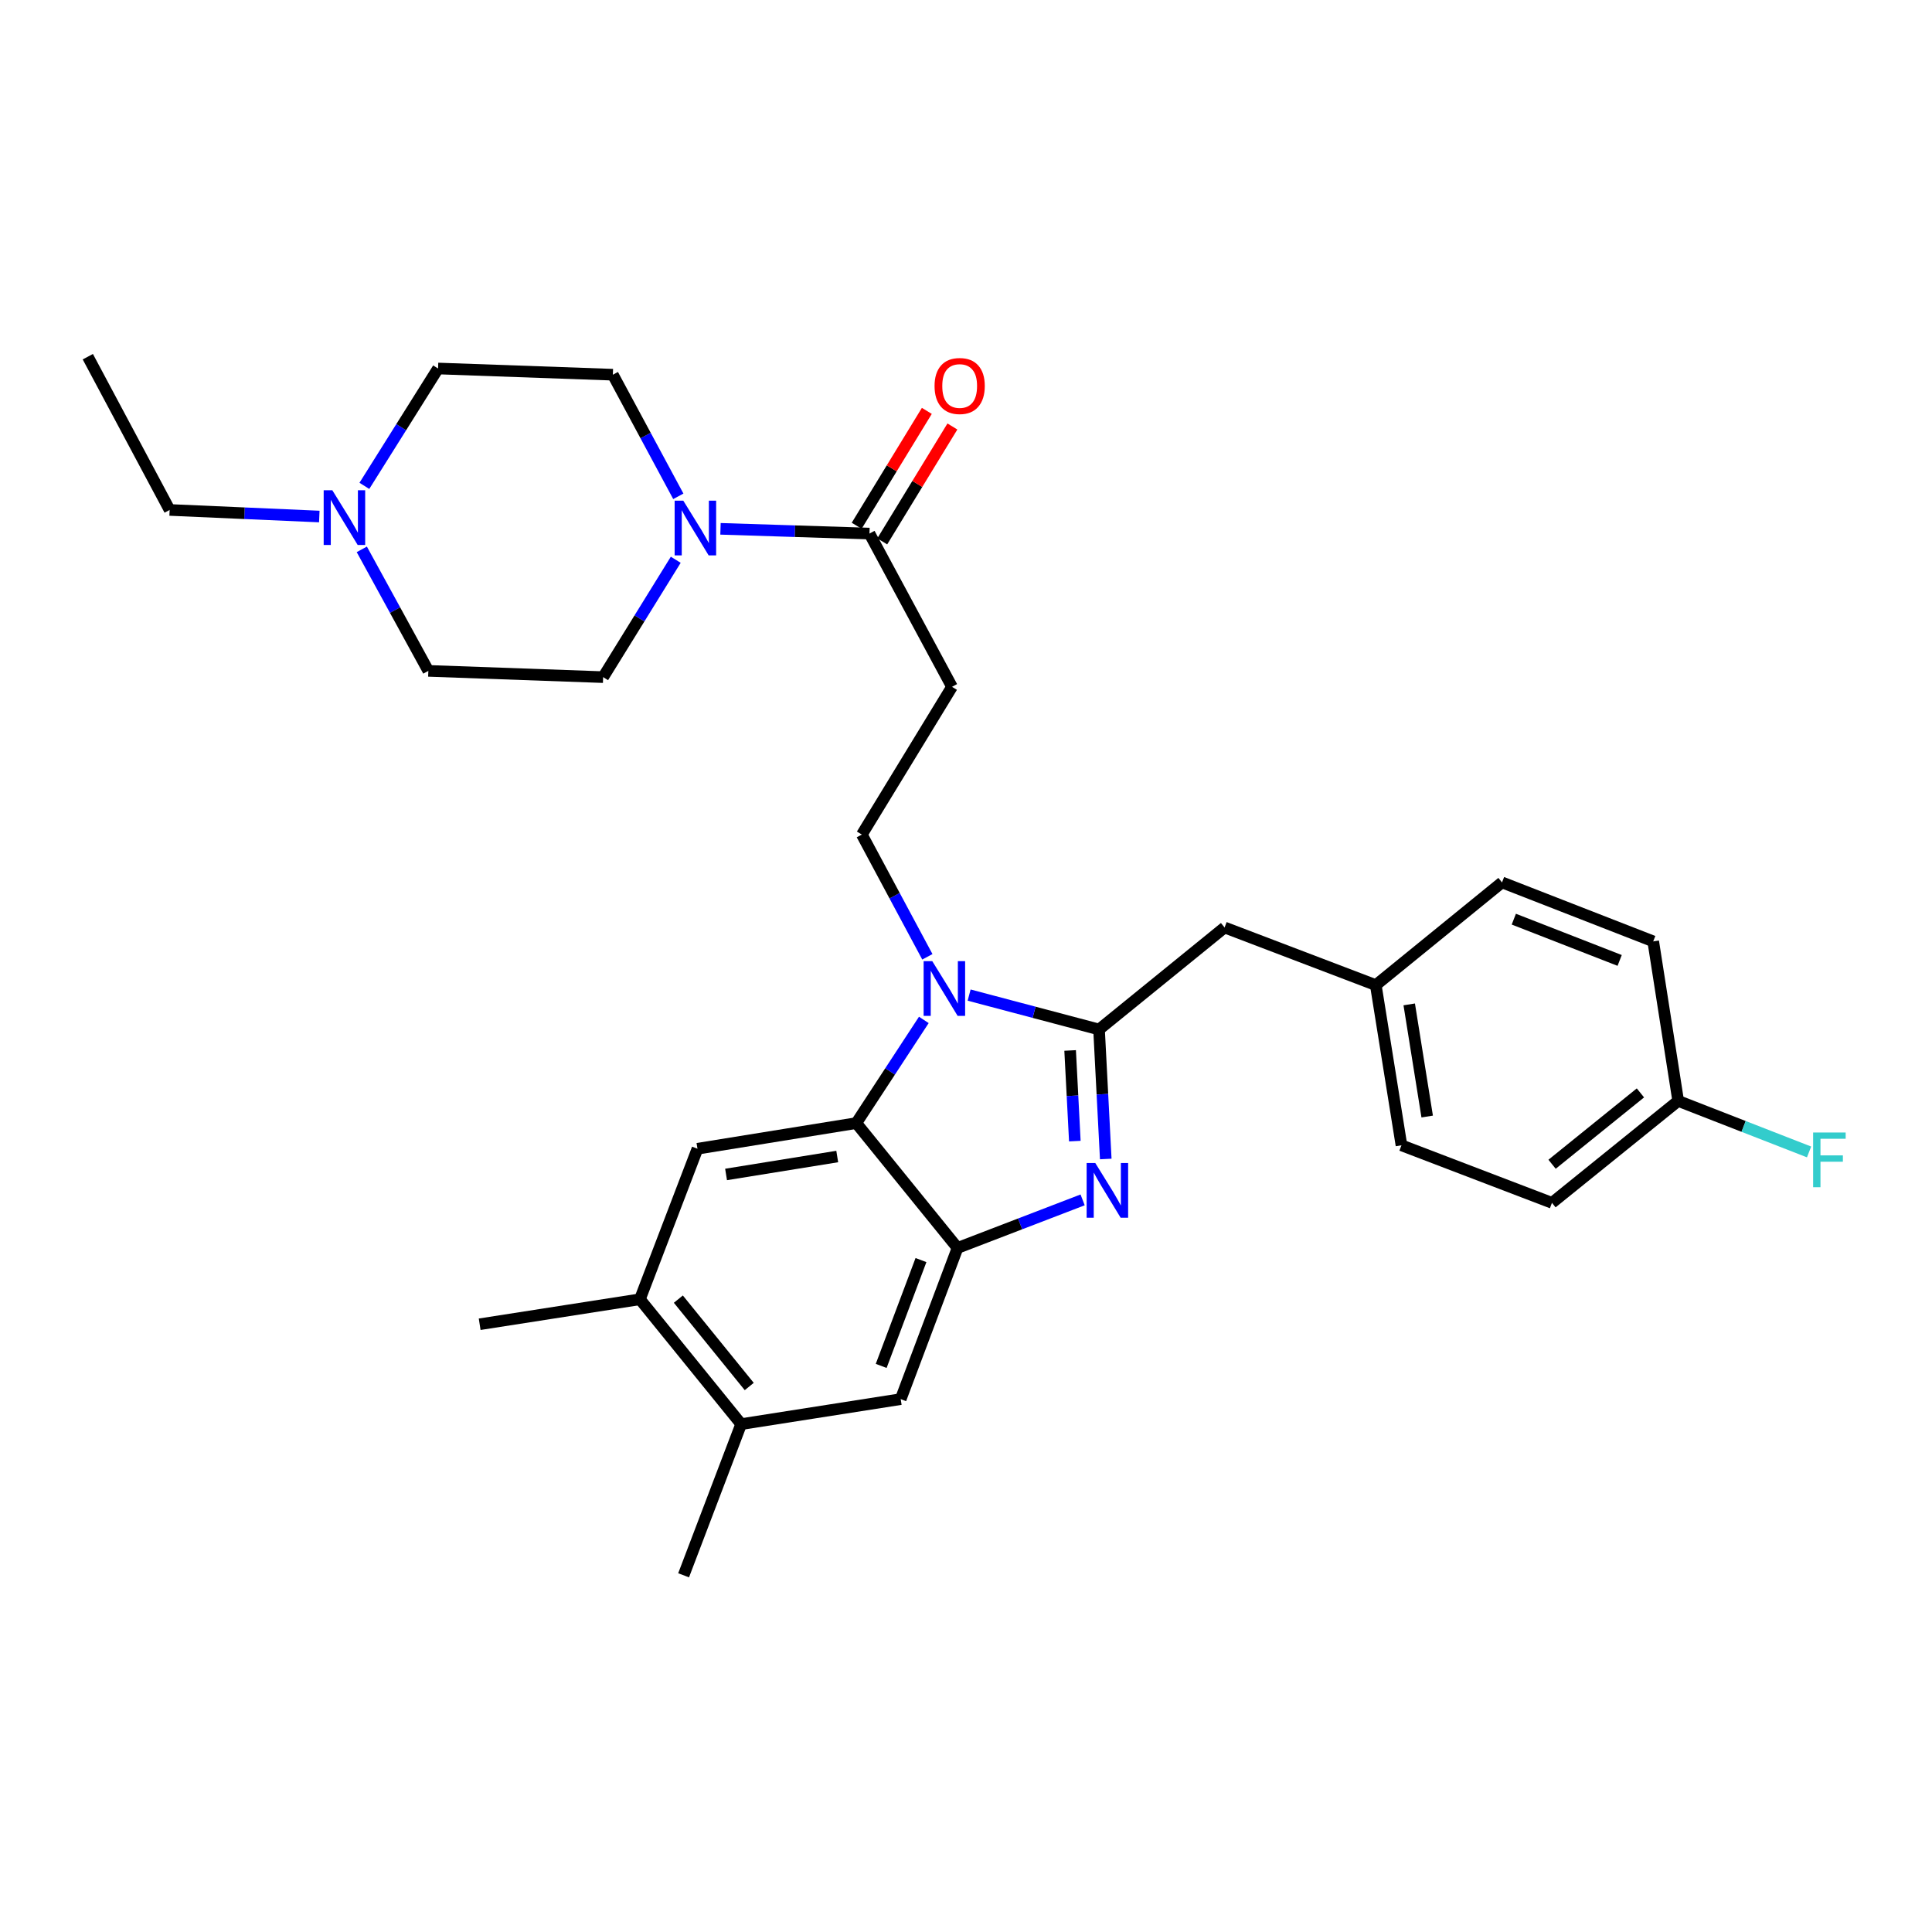 <?xml version='1.0' encoding='iso-8859-1'?>
<svg version='1.1' baseProfile='full'
              xmlns='http://www.w3.org/2000/svg'
                      xmlns:rdkit='http://www.rdkit.org/xml'
                      xmlns:xlink='http://www.w3.org/1999/xlink'
                  xml:space='preserve'
width='1000px' height='1000px' viewBox='0 0 1000 1000'>
<!-- END OF HEADER -->
<rect style='opacity:1.0;fill:#FFFFFF;stroke:none' width='1000' height='1000' x='0' y='0'> </rect>
<path class='bond-0' d='M 568.863,532.856 L 535.241,523.956' style='fill:none;fill-rule:evenodd;stroke:#000000;stroke-width:6px;stroke-linecap:butt;stroke-linejoin:miter;stroke-opacity:1' />
<path class='bond-0' d='M 535.241,523.956 L 501.618,515.055' style='fill:none;fill-rule:evenodd;stroke:#0000FF;stroke-width:6px;stroke-linecap:butt;stroke-linejoin:miter;stroke-opacity:1' />
<path class='bond-1' d='M 568.863,532.856 L 570.6,566.373' style='fill:none;fill-rule:evenodd;stroke:#000000;stroke-width:6px;stroke-linecap:butt;stroke-linejoin:miter;stroke-opacity:1' />
<path class='bond-1' d='M 570.6,566.373 L 572.337,599.889' style='fill:none;fill-rule:evenodd;stroke:#0000FF;stroke-width:6px;stroke-linecap:butt;stroke-linejoin:miter;stroke-opacity:1' />
<path class='bond-1' d='M 553.899,543.714 L 555.115,567.175' style='fill:none;fill-rule:evenodd;stroke:#000000;stroke-width:6px;stroke-linecap:butt;stroke-linejoin:miter;stroke-opacity:1' />
<path class='bond-1' d='M 555.115,567.175 L 556.331,590.637' style='fill:none;fill-rule:evenodd;stroke:#0000FF;stroke-width:6px;stroke-linecap:butt;stroke-linejoin:miter;stroke-opacity:1' />
<path class='bond-13' d='M 568.863,532.856 L 633.844,480.066' style='fill:none;fill-rule:evenodd;stroke:#000000;stroke-width:6px;stroke-linecap:butt;stroke-linejoin:miter;stroke-opacity:1' />
<path class='bond-2' d='M 478.175,527.905 L 460.692,554.61' style='fill:none;fill-rule:evenodd;stroke:#0000FF;stroke-width:6px;stroke-linecap:butt;stroke-linejoin:miter;stroke-opacity:1' />
<path class='bond-2' d='M 460.692,554.61 L 443.21,581.314' style='fill:none;fill-rule:evenodd;stroke:#000000;stroke-width:6px;stroke-linecap:butt;stroke-linejoin:miter;stroke-opacity:1' />
<path class='bond-7' d='M 480.005,495.244 L 463.046,463.607' style='fill:none;fill-rule:evenodd;stroke:#0000FF;stroke-width:6px;stroke-linecap:butt;stroke-linejoin:miter;stroke-opacity:1' />
<path class='bond-7' d='M 463.046,463.607 L 446.087,431.97' style='fill:none;fill-rule:evenodd;stroke:#000000;stroke-width:6px;stroke-linecap:butt;stroke-linejoin:miter;stroke-opacity:1' />
<path class='bond-3' d='M 560.362,621.058 L 527.992,633.495' style='fill:none;fill-rule:evenodd;stroke:#0000FF;stroke-width:6px;stroke-linecap:butt;stroke-linejoin:miter;stroke-opacity:1' />
<path class='bond-3' d='M 527.992,633.495 L 495.622,645.932' style='fill:none;fill-rule:evenodd;stroke:#000000;stroke-width:6px;stroke-linecap:butt;stroke-linejoin:miter;stroke-opacity:1' />
<path class='bond-6' d='M 443.21,581.314 L 361.009,594.58' style='fill:none;fill-rule:evenodd;stroke:#000000;stroke-width:6px;stroke-linecap:butt;stroke-linejoin:miter;stroke-opacity:1' />
<path class='bond-6' d='M 433.351,598.612 L 375.81,607.899' style='fill:none;fill-rule:evenodd;stroke:#000000;stroke-width:6px;stroke-linecap:butt;stroke-linejoin:miter;stroke-opacity:1' />
<path class='bond-30' d='M 443.21,581.314 L 495.622,645.932' style='fill:none;fill-rule:evenodd;stroke:#000000;stroke-width:6px;stroke-linecap:butt;stroke-linejoin:miter;stroke-opacity:1' />
<path class='bond-9' d='M 495.622,645.932 L 466.203,724.188' style='fill:none;fill-rule:evenodd;stroke:#000000;stroke-width:6px;stroke-linecap:butt;stroke-linejoin:miter;stroke-opacity:1' />
<path class='bond-9' d='M 476.694,652.214 L 456.101,706.993' style='fill:none;fill-rule:evenodd;stroke:#000000;stroke-width:6px;stroke-linecap:butt;stroke-linejoin:miter;stroke-opacity:1' />
<path class='bond-4' d='M 372.926,273.719 L 411.479,274.947' style='fill:none;fill-rule:evenodd;stroke:#0000FF;stroke-width:6px;stroke-linecap:butt;stroke-linejoin:miter;stroke-opacity:1' />
<path class='bond-4' d='M 411.479,274.947 L 450.033,276.174' style='fill:none;fill-rule:evenodd;stroke:#000000;stroke-width:6px;stroke-linecap:butt;stroke-linejoin:miter;stroke-opacity:1' />
<path class='bond-14' d='M 351.097,256.892 L 334.155,225.42' style='fill:none;fill-rule:evenodd;stroke:#0000FF;stroke-width:6px;stroke-linecap:butt;stroke-linejoin:miter;stroke-opacity:1' />
<path class='bond-14' d='M 334.155,225.42 L 317.212,193.947' style='fill:none;fill-rule:evenodd;stroke:#000000;stroke-width:6px;stroke-linecap:butt;stroke-linejoin:miter;stroke-opacity:1' />
<path class='bond-15' d='M 349.768,289.734 L 330.974,320.109' style='fill:none;fill-rule:evenodd;stroke:#0000FF;stroke-width:6px;stroke-linecap:butt;stroke-linejoin:miter;stroke-opacity:1' />
<path class='bond-15' d='M 330.974,320.109 L 312.181,350.484' style='fill:none;fill-rule:evenodd;stroke:#000000;stroke-width:6px;stroke-linecap:butt;stroke-linejoin:miter;stroke-opacity:1' />
<path class='bond-5' d='M 450.033,276.174 L 492.753,355.498' style='fill:none;fill-rule:evenodd;stroke:#000000;stroke-width:6px;stroke-linecap:butt;stroke-linejoin:miter;stroke-opacity:1' />
<path class='bond-16' d='M 456.65,280.215 L 474.805,250.483' style='fill:none;fill-rule:evenodd;stroke:#000000;stroke-width:6px;stroke-linecap:butt;stroke-linejoin:miter;stroke-opacity:1' />
<path class='bond-16' d='M 474.805,250.483 L 492.961,220.751' style='fill:none;fill-rule:evenodd;stroke:#FF0000;stroke-width:6px;stroke-linecap:butt;stroke-linejoin:miter;stroke-opacity:1' />
<path class='bond-16' d='M 443.416,272.134 L 461.571,242.402' style='fill:none;fill-rule:evenodd;stroke:#000000;stroke-width:6px;stroke-linecap:butt;stroke-linejoin:miter;stroke-opacity:1' />
<path class='bond-16' d='M 461.571,242.402 L 479.727,212.67' style='fill:none;fill-rule:evenodd;stroke:#FF0000;stroke-width:6px;stroke-linecap:butt;stroke-linejoin:miter;stroke-opacity:1' />
<path class='bond-10' d='M 361.009,594.58 L 331.211,672.5' style='fill:none;fill-rule:evenodd;stroke:#000000;stroke-width:6px;stroke-linecap:butt;stroke-linejoin:miter;stroke-opacity:1' />
<path class='bond-8' d='M 446.087,431.97 L 492.753,355.498' style='fill:none;fill-rule:evenodd;stroke:#000000;stroke-width:6px;stroke-linecap:butt;stroke-linejoin:miter;stroke-opacity:1' />
<path class='bond-12' d='M 466.203,724.188 L 383.623,737.118' style='fill:none;fill-rule:evenodd;stroke:#000000;stroke-width:6px;stroke-linecap:butt;stroke-linejoin:miter;stroke-opacity:1' />
<path class='bond-27' d='M 331.211,672.5 L 248.278,685.43' style='fill:none;fill-rule:evenodd;stroke:#000000;stroke-width:6px;stroke-linecap:butt;stroke-linejoin:miter;stroke-opacity:1' />
<path class='bond-32' d='M 331.211,672.5 L 383.623,737.118' style='fill:none;fill-rule:evenodd;stroke:#000000;stroke-width:6px;stroke-linecap:butt;stroke-linejoin:miter;stroke-opacity:1' />
<path class='bond-32' d='M 351.116,672.425 L 387.804,717.657' style='fill:none;fill-rule:evenodd;stroke:#000000;stroke-width:6px;stroke-linecap:butt;stroke-linejoin:miter;stroke-opacity:1' />
<path class='bond-11' d='M 188.597,251.483 L 207.669,221.108' style='fill:none;fill-rule:evenodd;stroke:#0000FF;stroke-width:6px;stroke-linecap:butt;stroke-linejoin:miter;stroke-opacity:1' />
<path class='bond-11' d='M 207.669,221.108 L 226.741,190.734' style='fill:none;fill-rule:evenodd;stroke:#000000;stroke-width:6px;stroke-linecap:butt;stroke-linejoin:miter;stroke-opacity:1' />
<path class='bond-26' d='M 165.271,267.351 L 126.538,265.65' style='fill:none;fill-rule:evenodd;stroke:#0000FF;stroke-width:6px;stroke-linecap:butt;stroke-linejoin:miter;stroke-opacity:1' />
<path class='bond-26' d='M 126.538,265.65 L 87.804,263.95' style='fill:none;fill-rule:evenodd;stroke:#000000;stroke-width:6px;stroke-linecap:butt;stroke-linejoin:miter;stroke-opacity:1' />
<path class='bond-33' d='M 187.267,284.342 L 204.489,315.794' style='fill:none;fill-rule:evenodd;stroke:#0000FF;stroke-width:6px;stroke-linecap:butt;stroke-linejoin:miter;stroke-opacity:1' />
<path class='bond-33' d='M 204.489,315.794 L 221.71,347.245' style='fill:none;fill-rule:evenodd;stroke:#000000;stroke-width:6px;stroke-linecap:butt;stroke-linejoin:miter;stroke-opacity:1' />
<path class='bond-28' d='M 383.623,737.118 L 353.833,815.374' style='fill:none;fill-rule:evenodd;stroke:#000000;stroke-width:6px;stroke-linecap:butt;stroke-linejoin:miter;stroke-opacity:1' />
<path class='bond-19' d='M 633.844,480.066 L 712.108,509.89' style='fill:none;fill-rule:evenodd;stroke:#000000;stroke-width:6px;stroke-linecap:butt;stroke-linejoin:miter;stroke-opacity:1' />
<path class='bond-17' d='M 317.212,193.947 L 226.741,190.734' style='fill:none;fill-rule:evenodd;stroke:#000000;stroke-width:6px;stroke-linecap:butt;stroke-linejoin:miter;stroke-opacity:1' />
<path class='bond-18' d='M 312.181,350.484 L 221.71,347.245' style='fill:none;fill-rule:evenodd;stroke:#000000;stroke-width:6px;stroke-linecap:butt;stroke-linejoin:miter;stroke-opacity:1' />
<path class='bond-22' d='M 712.108,509.89 L 777.441,456.729' style='fill:none;fill-rule:evenodd;stroke:#000000;stroke-width:6px;stroke-linecap:butt;stroke-linejoin:miter;stroke-opacity:1' />
<path class='bond-23' d='M 712.108,509.89 L 725.392,592.806' style='fill:none;fill-rule:evenodd;stroke:#000000;stroke-width:6px;stroke-linecap:butt;stroke-linejoin:miter;stroke-opacity:1' />
<path class='bond-23' d='M 729.411,519.874 L 738.71,577.915' style='fill:none;fill-rule:evenodd;stroke:#000000;stroke-width:6px;stroke-linecap:butt;stroke-linejoin:miter;stroke-opacity:1' />
<path class='bond-20' d='M 868.627,569.83 L 803.294,622.595' style='fill:none;fill-rule:evenodd;stroke:#000000;stroke-width:6px;stroke-linecap:butt;stroke-linejoin:miter;stroke-opacity:1' />
<path class='bond-20' d='M 849.085,565.682 L 803.351,602.617' style='fill:none;fill-rule:evenodd;stroke:#000000;stroke-width:6px;stroke-linecap:butt;stroke-linejoin:miter;stroke-opacity:1' />
<path class='bond-21' d='M 868.627,569.83 L 902.499,583.036' style='fill:none;fill-rule:evenodd;stroke:#000000;stroke-width:6px;stroke-linecap:butt;stroke-linejoin:miter;stroke-opacity:1' />
<path class='bond-21' d='M 902.499,583.036 L 936.371,596.242' style='fill:none;fill-rule:evenodd;stroke:#33CCCC;stroke-width:6px;stroke-linecap:butt;stroke-linejoin:miter;stroke-opacity:1' />
<path class='bond-31' d='M 868.627,569.83 L 855.705,487.25' style='fill:none;fill-rule:evenodd;stroke:#000000;stroke-width:6px;stroke-linecap:butt;stroke-linejoin:miter;stroke-opacity:1' />
<path class='bond-24' d='M 777.441,456.729 L 855.705,487.25' style='fill:none;fill-rule:evenodd;stroke:#000000;stroke-width:6px;stroke-linecap:butt;stroke-linejoin:miter;stroke-opacity:1' />
<path class='bond-24' d='M 783.547,475.754 L 838.332,497.119' style='fill:none;fill-rule:evenodd;stroke:#000000;stroke-width:6px;stroke-linecap:butt;stroke-linejoin:miter;stroke-opacity:1' />
<path class='bond-25' d='M 725.392,592.806 L 803.294,622.595' style='fill:none;fill-rule:evenodd;stroke:#000000;stroke-width:6px;stroke-linecap:butt;stroke-linejoin:miter;stroke-opacity:1' />
<path class='bond-29' d='M 87.804,263.95 L 45.455,184.626' style='fill:none;fill-rule:evenodd;stroke:#000000;stroke-width:6px;stroke-linecap:butt;stroke-linejoin:miter;stroke-opacity:1' />
<path  class='atom-1' d='M 482.547 497.504
L 491.827 512.504
Q 492.747 513.984, 494.227 516.664
Q 495.707 519.344, 495.787 519.504
L 495.787 497.504
L 499.547 497.504
L 499.547 525.824
L 495.667 525.824
L 485.707 509.424
Q 484.547 507.504, 483.307 505.304
Q 482.107 503.104, 481.747 502.424
L 481.747 525.824
L 478.067 525.824
L 478.067 497.504
L 482.547 497.504
' fill='#0000FF'/>
<path  class='atom-2' d='M 566.919 601.974
L 576.199 616.974
Q 577.119 618.454, 578.599 621.134
Q 580.079 623.814, 580.159 623.974
L 580.159 601.974
L 583.919 601.974
L 583.919 630.294
L 580.039 630.294
L 570.079 613.894
Q 568.919 611.974, 567.679 609.774
Q 566.479 607.574, 566.119 606.894
L 566.119 630.294
L 562.439 630.294
L 562.439 601.974
L 566.919 601.974
' fill='#0000FF'/>
<path  class='atom-5' d='M 353.672 259.146
L 362.952 274.146
Q 363.872 275.626, 365.352 278.306
Q 366.832 280.986, 366.912 281.146
L 366.912 259.146
L 370.672 259.146
L 370.672 287.466
L 366.792 287.466
L 356.832 271.066
Q 355.672 269.146, 354.432 266.946
Q 353.232 264.746, 352.872 264.066
L 352.872 287.466
L 349.192 287.466
L 349.192 259.146
L 353.672 259.146
' fill='#0000FF'/>
<path  class='atom-12' d='M 172.015 253.761
L 181.295 268.761
Q 182.215 270.241, 183.695 272.921
Q 185.175 275.601, 185.255 275.761
L 185.255 253.761
L 189.015 253.761
L 189.015 282.081
L 185.135 282.081
L 175.175 265.681
Q 174.015 263.761, 172.775 261.561
Q 171.575 259.361, 171.215 258.681
L 171.215 282.081
L 167.535 282.081
L 167.535 253.761
L 172.015 253.761
' fill='#0000FF'/>
<path  class='atom-17' d='M 483.724 199.791
Q 483.724 192.991, 487.084 189.191
Q 490.444 185.391, 496.724 185.391
Q 503.004 185.391, 506.364 189.191
Q 509.724 192.991, 509.724 199.791
Q 509.724 206.671, 506.324 210.591
Q 502.924 214.471, 496.724 214.471
Q 490.484 214.471, 487.084 210.591
Q 483.724 206.711, 483.724 199.791
M 496.724 211.271
Q 501.044 211.271, 503.364 208.391
Q 505.724 205.471, 505.724 199.791
Q 505.724 194.231, 503.364 191.431
Q 501.044 188.591, 496.724 188.591
Q 492.404 188.591, 490.044 191.391
Q 487.724 194.191, 487.724 199.791
Q 487.724 205.511, 490.044 208.391
Q 492.404 211.271, 496.724 211.271
' fill='#FF0000'/>
<path  class='atom-22' d='M 938.471 586.183
L 955.311 586.183
L 955.311 589.423
L 942.271 589.423
L 942.271 598.023
L 953.871 598.023
L 953.871 601.303
L 942.271 601.303
L 942.271 614.503
L 938.471 614.503
L 938.471 586.183
' fill='#33CCCC'/>
</svg>
